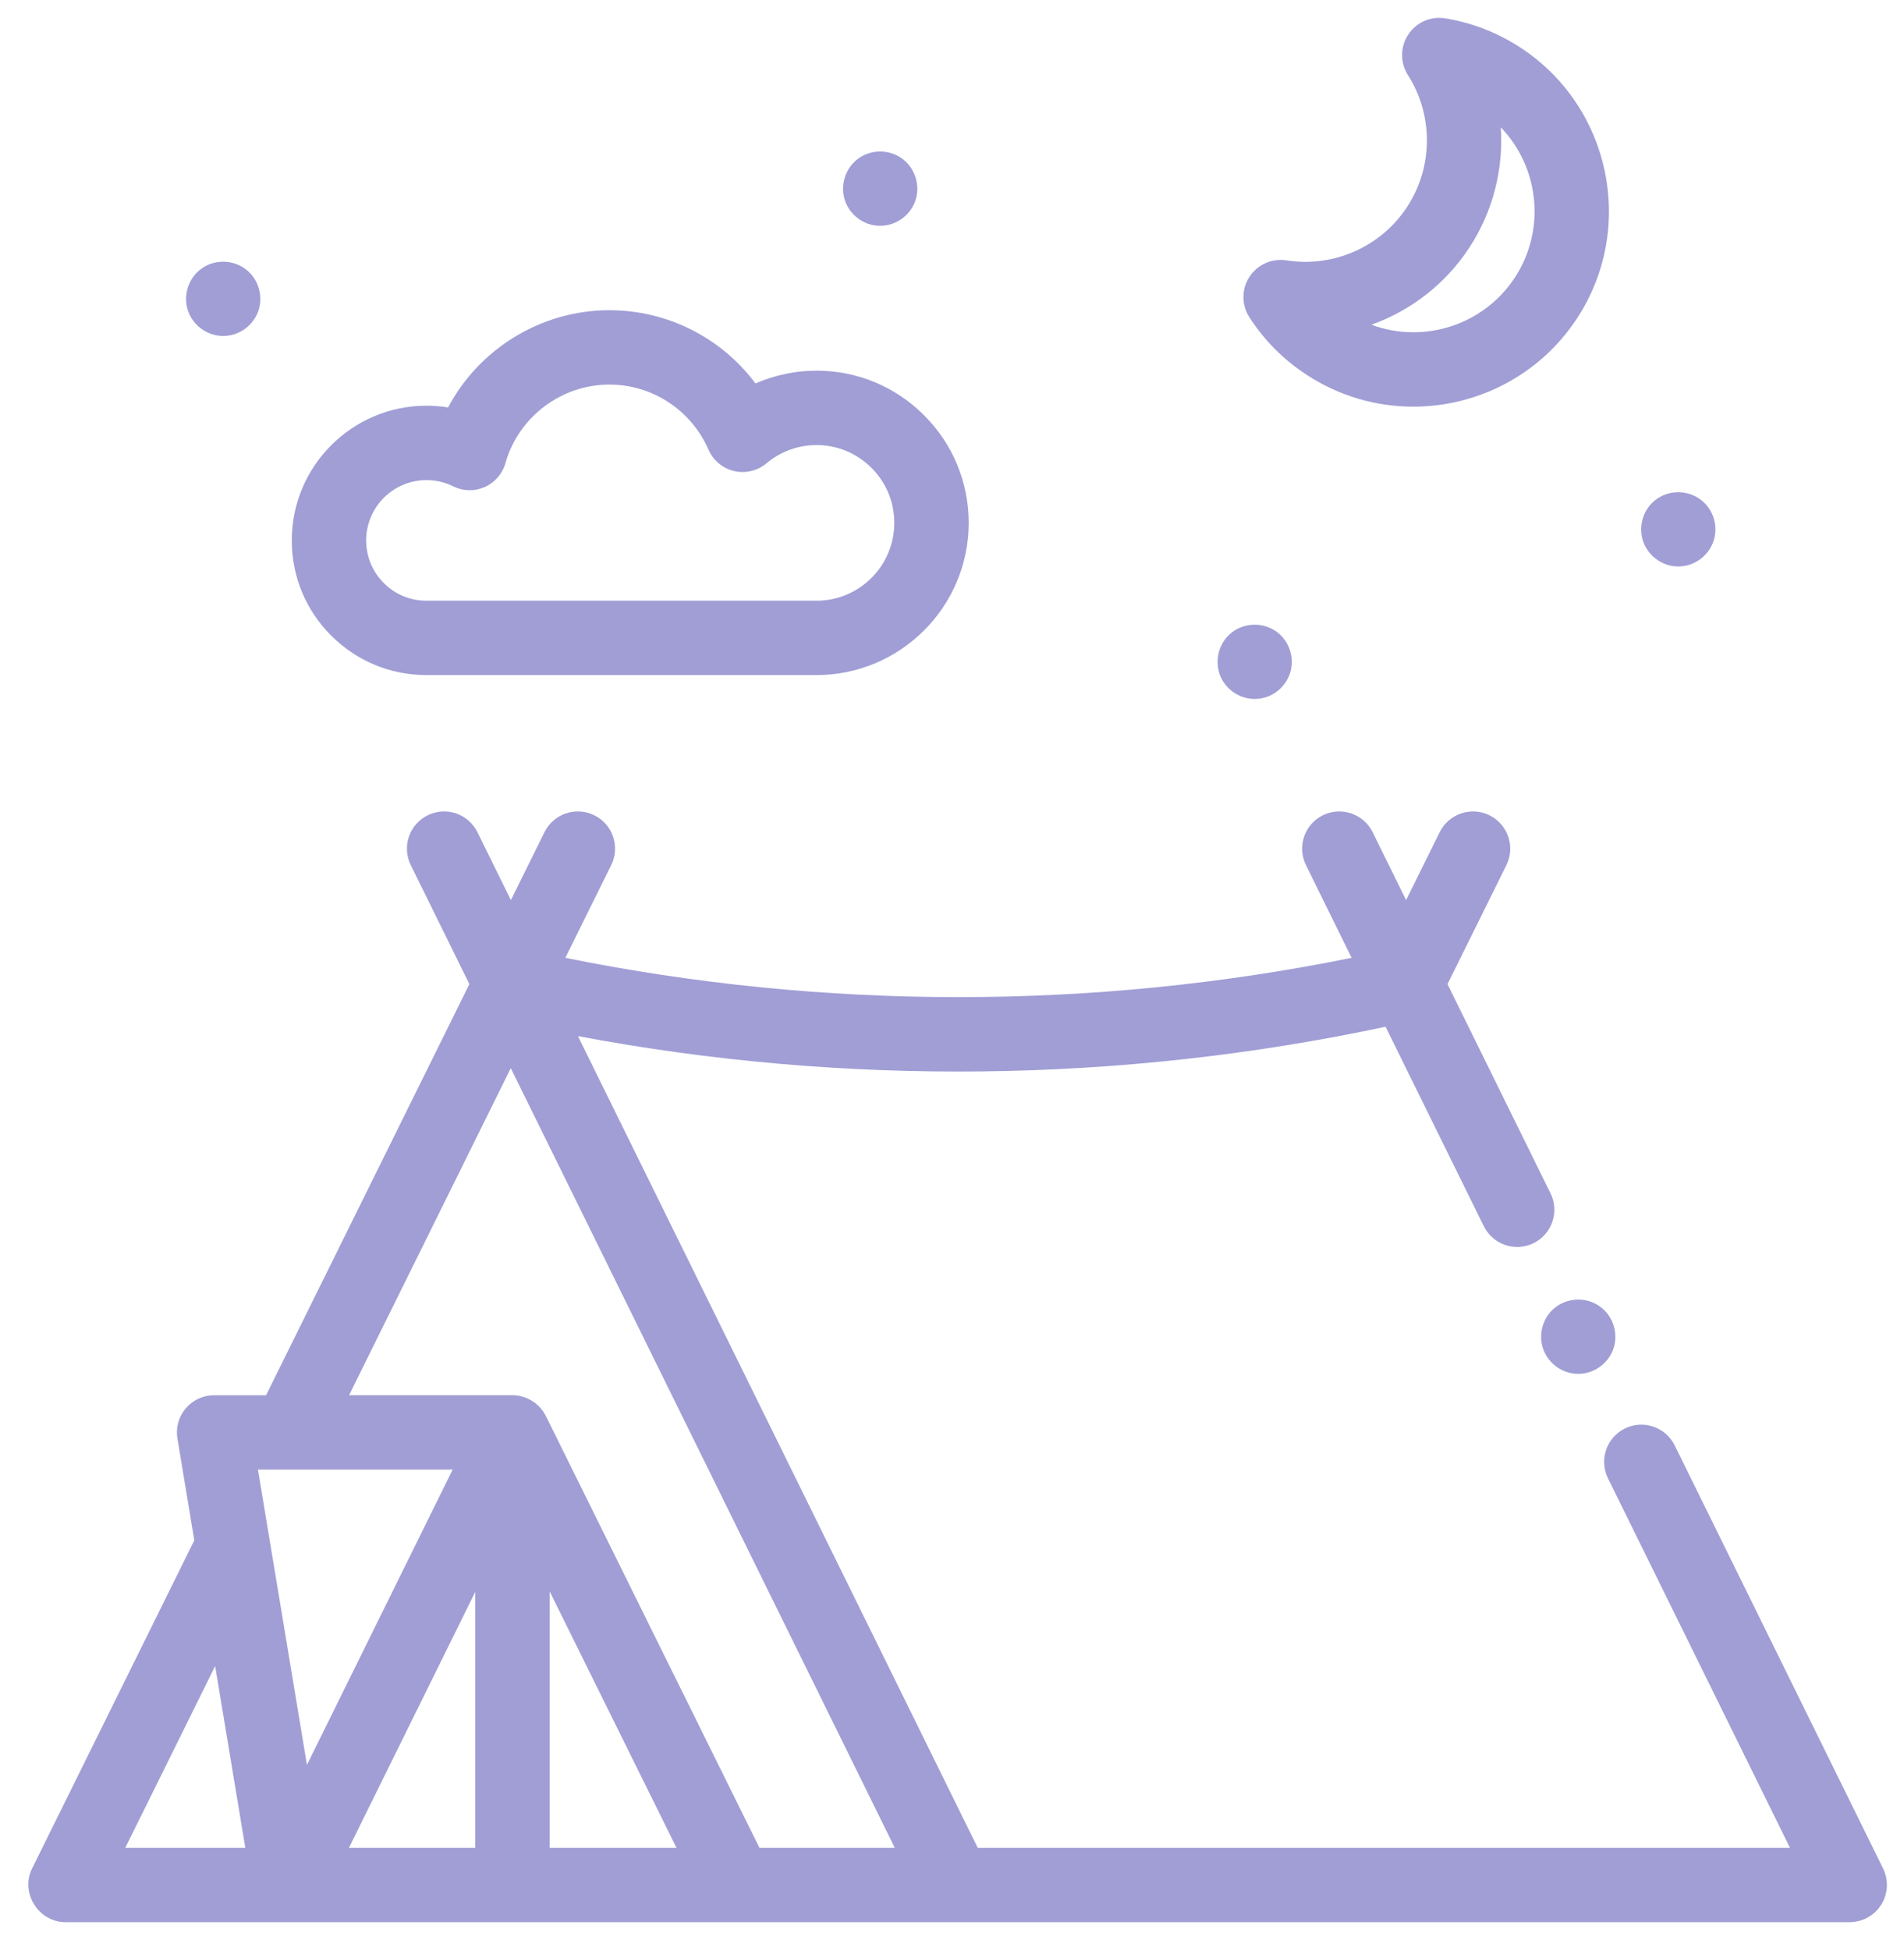 <svg width="42" height="43" viewBox="0 0 42 43" fill="none" xmlns="http://www.w3.org/2000/svg">
<path d="M9.407 14.889H13.441L18.011 14.889C19.862 14.889 21.368 13.383 21.368 11.532C21.368 10.636 21.019 9.793 20.384 9.159C19.751 8.525 18.908 8.175 18.011 8.175C17.545 8.175 17.087 8.273 16.665 8.457C15.916 7.454 14.729 6.842 13.441 6.842C11.936 6.842 10.571 7.692 9.884 8.986C9.728 8.961 9.568 8.948 9.407 8.948C7.769 8.948 6.436 10.281 6.436 11.919C6.436 12.712 6.745 13.459 7.306 14.019C7.867 14.58 8.613 14.889 9.407 14.889ZM9.407 10.589C9.613 10.589 9.811 10.635 9.996 10.726C10.214 10.835 10.47 10.84 10.692 10.742C10.915 10.643 11.083 10.45 11.149 10.215C11.438 9.195 12.381 8.482 13.442 8.482C14.391 8.482 15.249 9.046 15.628 9.917C15.731 10.154 15.94 10.329 16.193 10.389C16.444 10.448 16.71 10.384 16.908 10.218C17.216 9.959 17.608 9.816 18.011 9.816C18.469 9.816 18.9 9.995 19.224 10.319C19.549 10.643 19.727 11.074 19.727 11.533C19.727 12.479 18.957 13.249 18.011 13.249H9.407C9.051 13.249 8.717 13.111 8.466 12.859C8.215 12.608 8.077 12.274 8.077 11.919C8.077 11.186 8.674 10.589 9.407 10.589Z" fill="#A09ED5"/>
<path d="M41.55 41.913C41.563 41.884 41.574 41.855 41.583 41.825C41.586 41.816 41.588 41.808 41.591 41.799C41.597 41.777 41.603 41.754 41.607 41.731C41.609 41.722 41.611 41.713 41.612 41.704C41.616 41.677 41.62 41.65 41.621 41.622C41.621 41.619 41.622 41.615 41.622 41.611C41.624 41.579 41.623 41.547 41.621 41.515C41.621 41.51 41.62 41.504 41.619 41.499C41.617 41.473 41.613 41.447 41.608 41.42C41.607 41.412 41.605 41.404 41.603 41.395C41.598 41.371 41.591 41.348 41.584 41.325C41.581 41.317 41.579 41.308 41.576 41.3C41.566 41.27 41.553 41.24 41.539 41.211L36.942 31.879C36.742 31.473 36.25 31.306 35.843 31.506C35.437 31.706 35.27 32.198 35.47 32.604L35.509 32.683C35.509 32.684 35.509 32.684 35.509 32.684L39.484 40.753H21.567L20.124 37.824L13.252 23.874L12.748 22.852C18.614 23.959 24.729 23.89 30.564 22.645L31.11 23.754L32.731 27.044C32.931 27.451 33.423 27.618 33.83 27.418C34.236 27.217 34.403 26.725 34.203 26.319L34.16 26.233C34.16 26.233 34.16 26.233 34.16 26.233L32.264 22.383L31.93 21.706L33.229 19.081C33.43 18.675 33.263 18.183 32.857 17.982C32.451 17.781 31.959 17.948 31.758 18.354L31.017 19.852L30.279 18.355C30.079 17.949 29.587 17.781 29.181 17.981C28.775 18.182 28.607 18.674 28.808 19.08L29.815 21.125C24.121 22.281 18.165 22.281 12.471 21.125L13.482 19.081C13.683 18.675 13.517 18.183 13.111 17.982C12.704 17.781 12.212 17.947 12.011 18.353L11.27 19.852L10.532 18.355C10.332 17.948 9.841 17.781 9.434 17.981C9.028 18.182 8.86 18.674 9.061 19.08L10.354 21.705L5.869 30.773H4.723C4.482 30.773 4.253 30.878 4.097 31.062C3.941 31.246 3.874 31.489 3.914 31.727L4.286 33.973L0.708 41.21C0.442 41.746 0.849 42.394 1.445 42.394H21.056H21.057H21.06H40.801H40.804C40.837 42.394 40.87 42.391 40.904 42.387C40.912 42.386 40.92 42.384 40.928 42.383C40.952 42.379 40.977 42.375 41.001 42.369C41.012 42.366 41.024 42.362 41.035 42.359C41.055 42.353 41.075 42.347 41.094 42.34C41.108 42.334 41.12 42.329 41.133 42.323C41.144 42.318 41.155 42.315 41.166 42.309C41.173 42.306 41.18 42.301 41.187 42.297C41.197 42.292 41.206 42.287 41.215 42.282C41.235 42.27 41.255 42.257 41.273 42.244C41.28 42.239 41.287 42.235 41.294 42.23C41.347 42.191 41.393 42.146 41.434 42.097C41.438 42.092 41.442 42.087 41.446 42.081C41.462 42.061 41.477 42.04 41.491 42.018C41.494 42.014 41.497 42.011 41.5 42.007C41.501 42.004 41.503 42.001 41.505 41.998C41.52 41.972 41.534 41.946 41.547 41.919C41.547 41.916 41.549 41.915 41.55 41.913ZM12.125 40.753V35.1L14.922 40.753H12.125ZM5.69 32.413H9.985L6.771 38.925L5.69 32.413ZM2.764 40.753L3.357 39.555L4.746 36.745L5.411 40.753H2.764ZM10.484 35.109V40.753H7.698L10.484 35.109ZM16.752 40.753L12.04 31.229C11.903 30.953 11.612 30.772 11.305 30.772H7.7L11.267 23.559L12.522 26.106L19.737 40.753H16.752Z" fill="#A09ED5"/>
<path d="M28.819 8.264C29.546 8.741 30.364 8.969 31.175 8.969C32.581 8.969 33.96 8.283 34.787 7.022C36.09 5.035 35.533 2.357 33.546 1.054C33.037 0.721 32.477 0.502 31.881 0.405C31.562 0.352 31.242 0.492 31.064 0.763C30.886 1.032 30.883 1.382 31.057 1.655C31.622 2.543 31.615 3.685 31.038 4.565C30.462 5.444 29.417 5.907 28.377 5.742C28.058 5.693 27.738 5.834 27.562 6.105C27.385 6.376 27.384 6.725 27.56 6.997C27.887 7.505 28.31 7.931 28.819 8.264ZM32.41 5.464C32.935 4.664 33.167 3.728 33.106 2.808C33.95 3.685 34.11 5.062 33.415 6.123C32.719 7.183 31.393 7.587 30.252 7.162C31.12 6.851 31.885 6.265 32.41 5.464Z" fill="#A09ED5"/>
<path d="M26.919 14.91C27.051 15.226 27.373 15.431 27.717 15.415C28.055 15.399 28.352 15.168 28.457 14.846C28.562 14.522 28.447 14.151 28.176 13.945C27.899 13.734 27.512 13.722 27.221 13.914C26.898 14.127 26.773 14.553 26.919 14.91Z" fill="#A09ED5"/>
<path d="M36.264 11.988C36.395 12.303 36.719 12.511 37.061 12.493C37.399 12.475 37.696 12.247 37.801 11.925C37.907 11.601 37.792 11.23 37.52 11.024C37.242 10.812 36.856 10.8 36.565 10.992C36.242 11.206 36.117 11.631 36.264 11.988Z" fill="#A09ED5"/>
<path d="M18.658 4.474C18.791 4.794 19.122 5.003 19.469 4.979C19.81 4.955 20.107 4.718 20.203 4.39C20.294 4.074 20.184 3.722 19.926 3.518C19.649 3.299 19.254 3.282 18.96 3.478C18.638 3.692 18.51 4.118 18.658 4.474Z" fill="#A09ED5"/>
<path d="M4.166 6.904C4.297 7.22 4.62 7.426 4.962 7.409C5.295 7.393 5.592 7.17 5.7 6.854C5.808 6.534 5.705 6.17 5.443 5.956C5.167 5.73 4.765 5.71 4.468 5.908C4.146 6.122 4.017 6.548 4.166 6.904Z" fill="#A09ED5"/>
<path d="M35.269 28.799C34.976 28.604 34.581 28.62 34.304 28.838C34.028 29.056 33.923 29.441 34.047 29.77C34.166 30.085 34.476 30.301 34.814 30.301C35.146 30.302 35.454 30.091 35.577 29.782C35.716 29.43 35.589 29.008 35.269 28.799Z" fill="#A09ED5"/>
</svg>
